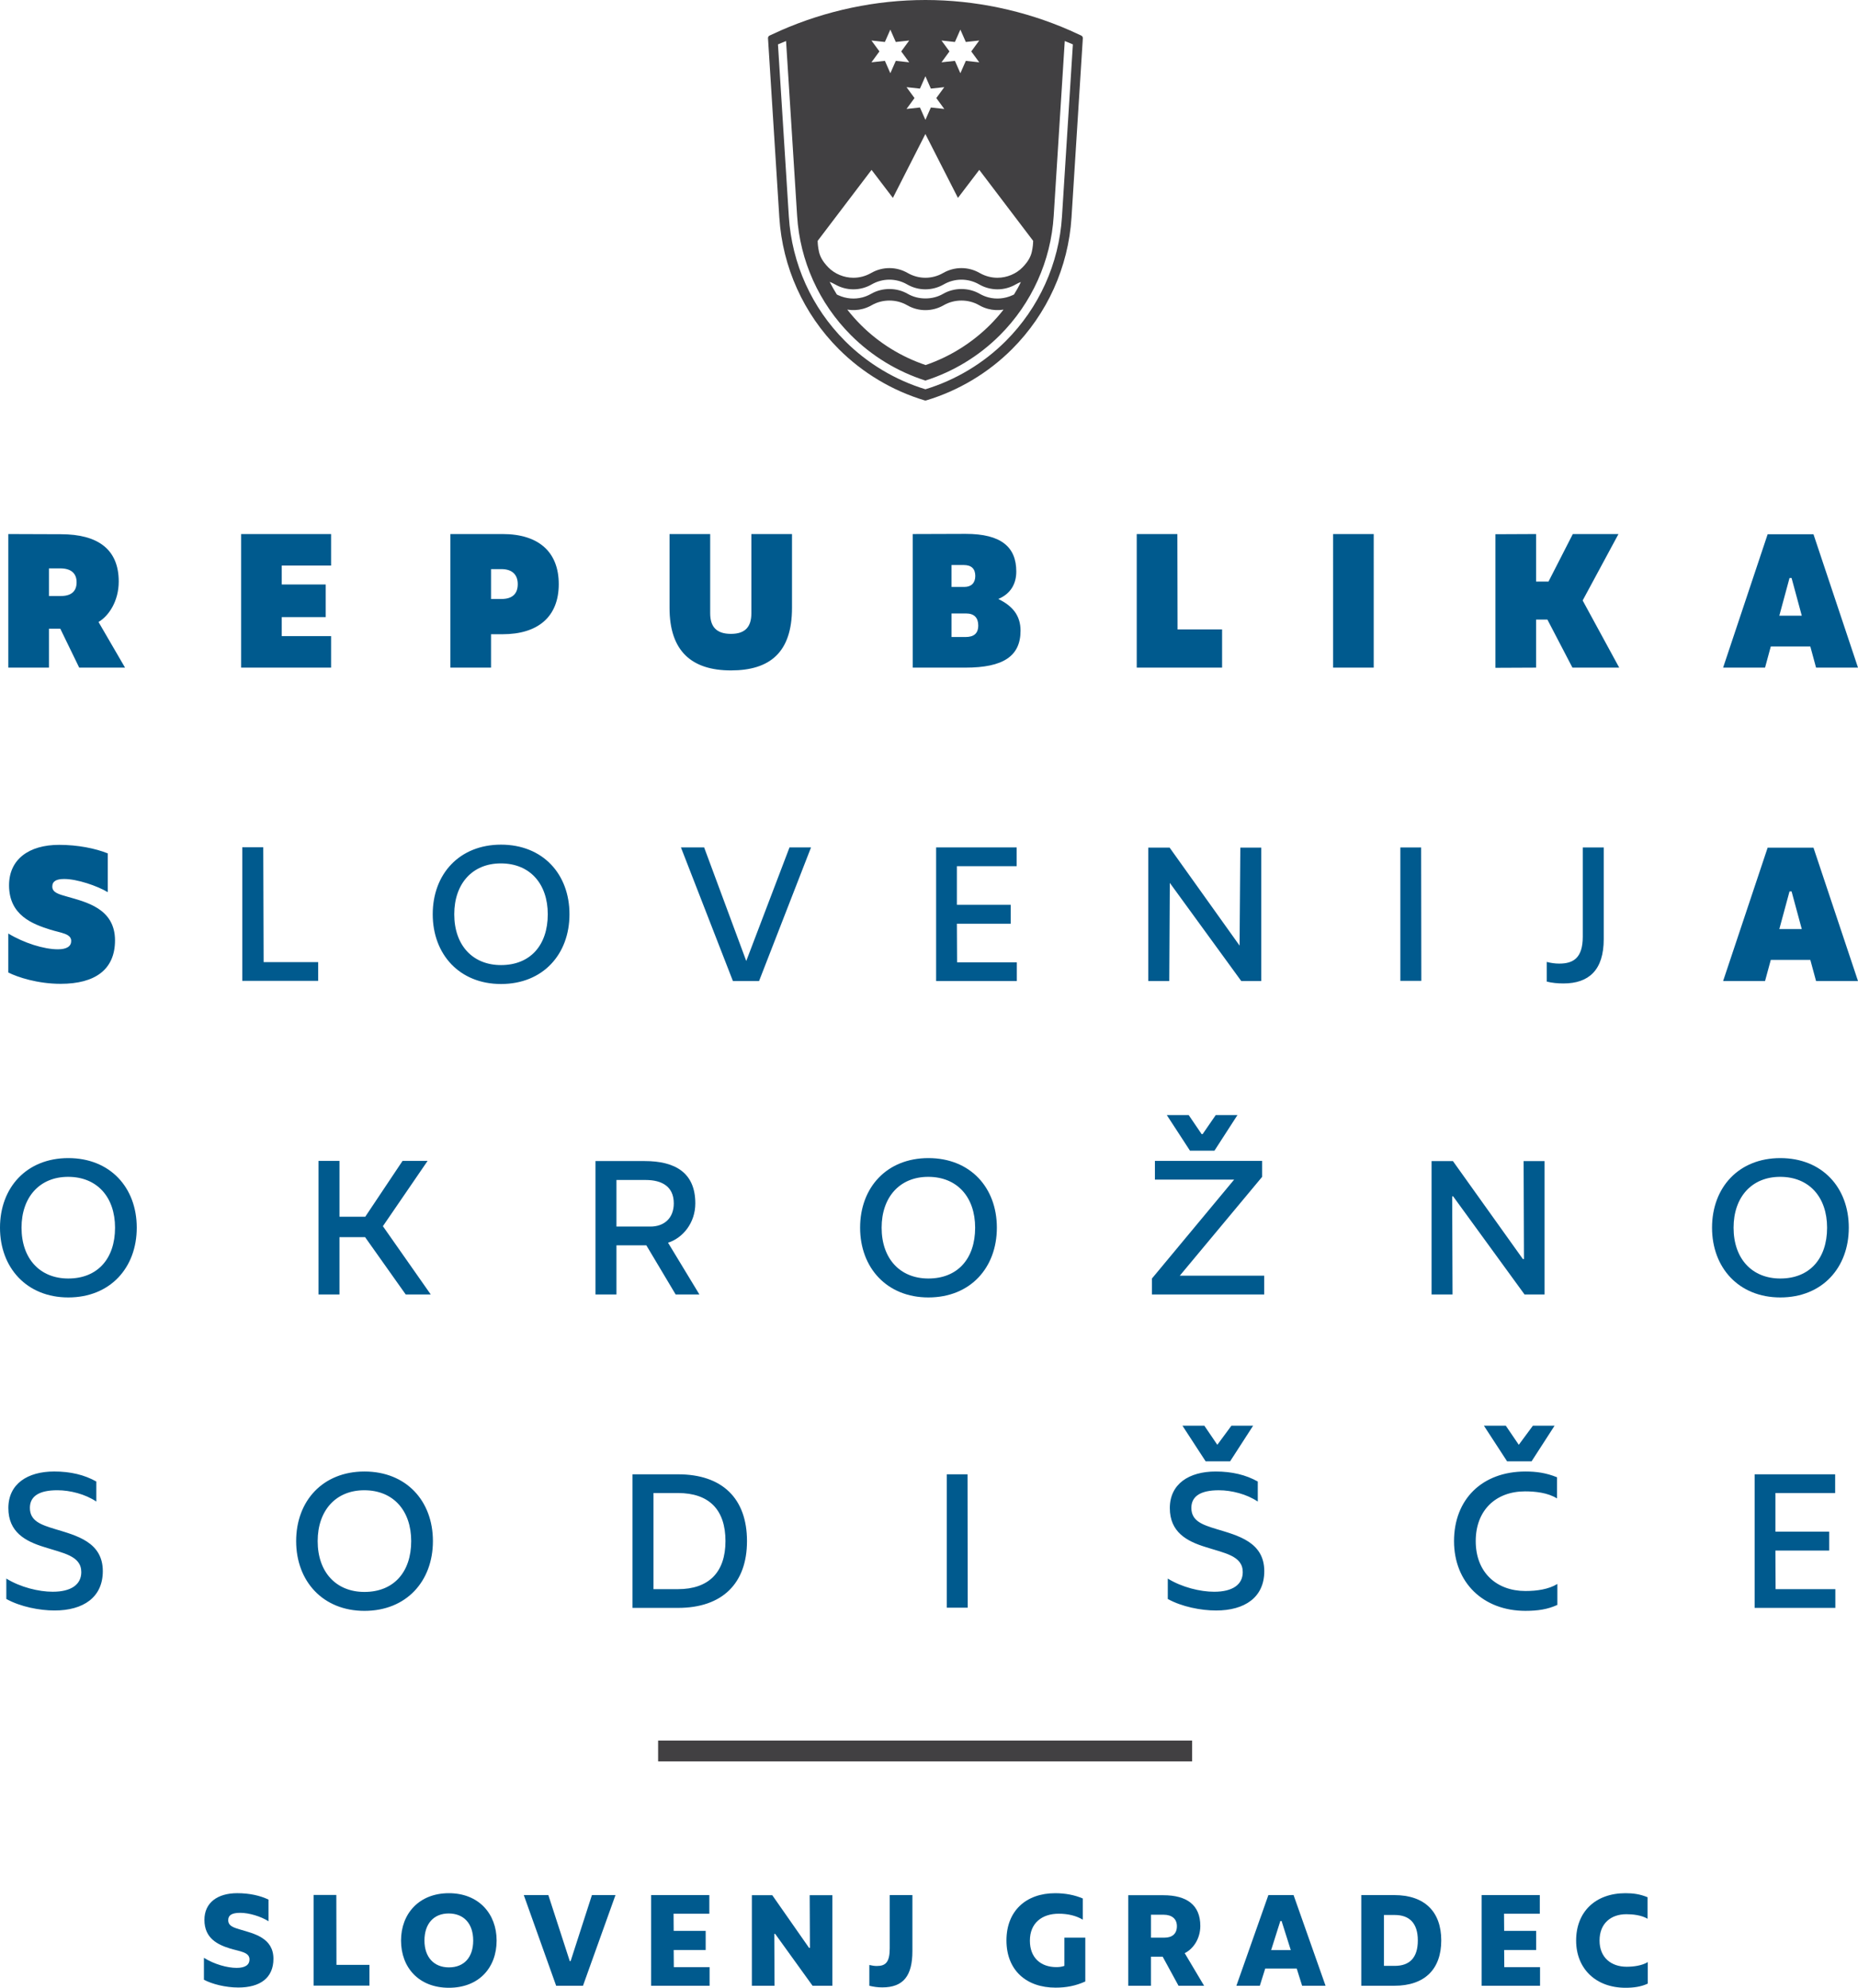 <?xml version="1.0" encoding="utf-8"?>
<!-- Generator: Adobe Illustrator 25.2.3, SVG Export Plug-In . SVG Version: 6.00 Build 0)  -->
<svg version="1.1" xmlns="http://www.w3.org/2000/svg" xmlns:xlink="http://www.w3.org/1999/xlink" x="0px" y="0px" width="180px"
	 height="192.578px" viewBox="0 0 180 192.578" style="enable-background:new 0 0 180 192.578;" xml:space="preserve">
<style type="text/css">
	.st0{display:none;}
	.st1{display:inline;fill:#FFFFFF;}
	.st2{display:inline;fill-rule:evenodd;clip-rule:evenodd;fill:#FFFFFF;}
	.st3{display:inline;}
	.st4{display:inline;fill-rule:evenodd;clip-rule:evenodd;}
	.st5{display:inline;fill:url(#SVGID_1_);}
	.st6{display:inline;fill-rule:evenodd;clip-rule:evenodd;fill:url(#SVGID_2_);}
	.st7{fill:#005A8E;}
	.st8{fill:#414042;}
	.st9{fill-rule:evenodd;clip-rule:evenodd;fill:#414042;}
</style>
<g id="Negativ" class="st0">
	<path class="st1" d="M-203.481,18.823l5.713,0.02c4.078,0,6.298,1.676,6.298,5.148c0,2.139-1.09,3.755-2.2,4.401
		l2.887,4.966h-4.986l-2.06-4.239h-1.231v4.239h-4.421V18.823z M-197.768,25.565c1.13,0,1.716-0.505,1.716-1.494
		c0-1.01-0.646-1.514-1.777-1.514h-1.231v3.008H-197.768z"/>
	<polygon class="st1" points="-176.936,18.822 -168.175,18.822 -168.175,20.861 -174.675,20.861 -174.675,25.061 
		-168.821,25.061 -168.821,27.119 -174.675,27.119 -174.655,31.318 -168.154,31.318 -168.154,33.357 -176.936,33.357 
			"/>
	<path class="st1" d="M-154,18.822h4.723c4.099,0,5.814,1.938,5.814,4.987c0,3.17-1.856,4.946-5.814,4.946h-2.442
		v4.604h-2.281V18.822z M-149.236,26.716c2.443,0,3.432-1.01,3.432-2.907c0-1.777-0.989-2.947-3.432-2.947h-2.483
		v5.854H-149.236z"/>
	<path class="st1" d="M-129.852,27.826v-9.004h2.281v8.883c0,2.423,1.131,3.856,3.856,3.856
		c2.745,0,3.896-1.432,3.896-3.856v-8.883h2.281v9.004c0,3.694-2.281,5.794-6.177,5.794
		C-127.591,33.62-129.852,31.561-129.852,27.826z"/>
	<path class="st1" d="M-102.757,18.823h4.926c3.593,0,4.784,1.494,4.784,3.675c0,1.655-0.746,2.906-2.241,3.33v0.121
		c1.737,0.444,2.807,1.514,2.807,3.412c0,2.968-2.181,3.997-5.33,3.997h-4.946V18.823z M-97.872,31.358
		c1.837,0,3.049-0.402,3.049-2.18c0-1.473-1.111-2.241-2.947-2.241h-2.706v4.421H-97.872z M-97.811,24.979
		c1.393,0,2.423-0.747,2.423-2.14c0-1.413-0.949-2.018-2.685-2.018h-2.383v4.158H-97.811z"/>
	<polygon class="st1" points="-78.428,18.803 -76.147,18.803 -76.106,31.298 -70.171,31.298 -70.171,33.337 
		-78.428,33.337 	"/>
	<polygon class="st1" points="-56.542,18.822 -54.28,18.822 -54.261,33.337 -56.542,33.337 	"/>
	<polygon class="st1" points="-39.299,18.822 -37.018,18.822 -37.018,24.898 -34.212,24.898 -30.154,18.822 
		-27.429,18.822 -32.294,25.929 -27.086,33.357 -29.811,33.357 -34.232,27.119 -37.018,27.119 -37.018,33.357 
		-39.299,33.357 	"/>
	<polygon class="st1" points="-14.545,18.822 -4.754,18.822 -4.754,22.254 -10.124,22.254 -10.124,24.313 -5.34,24.313 
		-5.34,27.866 -10.124,27.866 -10.124,29.927 -4.754,29.927 -4.754,33.357 -14.545,33.357 	"/>
	<path class="st1" d="M-203.434,66.519v-2.221c1.534,0.949,3.533,1.434,5.047,1.434c2.018,0,3.109-0.788,3.109-2.141
		c0-1.776-1.979-2.058-4.038-2.724c-2.039-0.626-3.896-1.616-3.896-4.24c0-2.625,2.079-3.977,4.986-3.977
		c1.777,0,3.291,0.363,4.583,1.09v2.18c-1.191-0.807-2.847-1.231-4.24-1.231c-1.978,0-2.987,0.646-2.987,1.918
		c0,1.434,1.211,1.837,2.725,2.301c2.342,0.707,5.209,1.413,5.209,4.583c0,2.846-2.12,4.279-5.249,4.279
		C-199.821,67.77-201.9,67.367-203.434,66.519z"/>
	<polygon class="st1" points="-178.721,52.933 -176.44,52.933 -176.399,65.428 -170.464,65.428 -170.464,67.467 
		-178.721,67.467 	"/>
	<path class="st1" d="M-157.461,60.22c0-4.381,2.907-7.57,7.429-7.57c4.542,0,7.449,3.189,7.449,7.57
		c0,4.36-2.887,7.591-7.449,7.591C-154.554,67.811-157.461,64.58-157.461,60.22z M-144.945,60.22
		c0-3.311-1.938-5.531-5.107-5.531c-3.109,0-5.067,2.22-5.067,5.531c0,3.393,2.018,5.531,5.087,5.531
		C-146.862,65.751-144.945,63.613-144.945,60.22z"/>
	<polygon class="st1" points="-129.82,52.953 -127.297,52.953 -122.715,65.307 -122.593,65.307 -118.01,52.953 
		-115.67,52.953 -121.321,67.488 -124.169,67.488 	"/>
	<polygon class="st1" points="-101.978,52.953 -93.217,52.953 -93.217,54.992 -99.717,54.992 -99.717,59.191 
		-93.863,59.191 -93.863,61.25 -99.717,61.25 -99.697,65.449 -93.196,65.449 -93.196,67.488 -101.978,67.488 	"/>
	<polygon class="st1" points="-78.739,52.973 -76.417,52.973 -68.807,63.632 -68.686,63.632 -68.726,52.973 -66.445,52.973 
		-66.445,67.488 -68.625,67.488 -76.397,56.809 -76.498,56.809 -76.458,67.488 -78.739,67.488 	"/>
	<polygon class="st1" points="-51.179,52.953 -48.918,52.953 -48.898,67.468 -51.179,67.468 	"/>
	<path class="st1" d="M-35.047,67.548v-2.14c0.464,0.121,0.908,0.182,1.353,0.182c1.514,0,2.564-0.586,2.564-2.928
		v-9.71h2.28v9.973c0,3.371-1.614,4.825-4.38,4.825C-33.896,67.75-34.482,67.691-35.047,67.548z"/>
	<polygon class="st1" points="-13.726,52.953 -4.965,52.953 -4.965,54.992 -11.465,54.992 -11.465,59.191 -5.611,59.191 
		-5.611,61.25 -11.465,61.25 -11.445,65.449 -4.944,65.449 -4.944,67.488 -13.726,67.488 	"/>
	<rect x="-132.752" y="82.017" class="st1" width="58.099" height="4.422"/>
	<path class="st1" d="M-203.524-1.641V-5.88c1.696,1.029,3.876,1.716,5.39,1.716c0.969,0,1.454-0.324,1.454-0.909
		c0-0.807-1.131-0.868-2.282-1.232c-1.917-0.606-4.481-1.555-4.481-4.825c0-2.826,2.16-4.401,5.45-4.401
		c2.019,0,3.937,0.384,5.289,0.929v4.219c-1.15-0.687-3.33-1.434-4.743-1.434c-0.848,0-1.292,0.243-1.292,0.828
		c0,0.666,0.767,0.848,1.614,1.09c2.019,0.586,5.209,1.273,5.209,4.765c0,3.169-2.16,4.723-5.915,4.723
		C-200.335-0.41-202.535-1.136-203.524-1.641z"/>
	<path class="st1" d="M-174.146-7.96c0-4.32,2.947-7.591,7.792-7.591c4.845,0,7.813,3.271,7.813,7.591
		c0,4.441-2.867,7.55-7.773,7.55C-171.239-0.409-174.146-3.518-174.146-7.96z M-163.124-7.96
		c-0.021-2.441-1.373-3.613-3.23-3.613c-1.837,0-3.21,1.171-3.21,3.613c0,2.342,1.333,3.593,3.21,3.593
		C-164.416-4.366-163.124-5.617-163.124-7.96z"/>
	<path class="st1" d="M-140.065-15.247h5.592c4.966,0,7.55,2.746,7.55,7.267c0,4.523-2.584,7.268-7.55,7.268h-5.592
		V-15.247z M-134.352-4.548c1.837,0,2.846-1.069,2.846-3.432c0-2.442-1.13-3.431-2.846-3.431h-1.292v6.863H-134.352
		z"/>
	<path class="st1" d="M-108.851-1.641V-5.88c1.696,1.029,3.876,1.716,5.39,1.716c0.969,0,1.454-0.324,1.454-0.909
		c0-0.807-1.131-0.868-2.282-1.232c-1.917-0.606-4.481-1.555-4.481-4.825c0-2.826,2.16-4.401,5.45-4.401
		c2.018,0,3.937,0.384,5.288,0.929v4.219c-1.15-0.687-3.33-1.434-4.743-1.434c-0.848,0-1.292,0.243-1.292,0.828
		c0,0.666,0.767,0.848,1.614,1.09c2.019,0.586,5.209,1.273,5.209,4.765c0,3.169-2.16,4.723-5.915,4.723
		C-105.662-0.41-107.862-1.136-108.851-1.641z"/>
	<polygon class="st1" points="-76.062,-11.109 -79.696,-11.109 -79.696,-15.248 -67.967,-15.248 -67.967,-11.109 
		-71.621,-11.109 -71.621,-0.713 -76.042,-0.713 	"/>
	<polygon class="st1" points="-51.005,-15.248 -46.281,-15.248 -43.596,-5.941 -43.415,-5.941 -40.79,-15.248 
		-36.168,-15.248 -41.053,-0.713 -46.12,-0.713 	"/>
	<path class="st1" d="M-18.756-7.96c0-4.32,2.947-7.591,7.792-7.591c4.845,0,7.813,3.271,7.813,7.591
		c0,4.441-2.867,7.55-7.773,7.55C-15.85-0.409-18.756-3.518-18.756-7.96z M-7.734-7.96
		c-0.021-2.441-1.373-3.613-3.23-3.613c-1.837,0-3.21,1.171-3.21,3.613c0,2.342,1.333,3.593,3.21,3.593
		C-9.026-4.366-7.734-5.617-7.734-7.96z"/>
	<path class="st2" d="M-74.946-97.12c-0.512-0.248-2.082-0.953-2.082-0.953c-8.371-3.673-17.54-5.611-26.674-5.611
		c-9.134,0-18.306,1.938-26.677,5.611c-0.02,0.007-1.569,0.705-2.083,0.953c-0.188,0.089-0.304,0.288-0.29,0.495
		l2.09,33.069c0.58,9.172,4.478,17.801,10.979,24.3c4.399,4.4,9.873,7.67,15.833,9.46
		c0.046,0.016,0.098,0.022,0.147,0.022c0.051,0,0.098-0.007,0.147-0.022c5.959-1.79,11.435-5.06,15.834-9.46
		c6.499-6.499,10.398-15.129,10.976-24.3l2.09-33.069C-74.641-96.832-74.755-97.031-74.946-97.12z
		 M-100.738-96.209l2.48,0.27l1.006-2.283l1.006,2.283l2.48-0.27l-1.474,2.013l1.474,2.013l-2.48-0.27
		l-1.006,2.283l-1.006-2.283l-2.48,0.27l1.474-2.013L-100.738-96.209z M-103.703-89.613l1.006,2.283l2.48-0.27
		l-1.474,2.013l1.474,2.013l-2.48-0.27l-1.006,2.283l-1.006-2.283l-2.48,0.27l1.474-2.013l-1.474-2.013
		l2.48,0.27L-103.703-89.613z M-113.661-96.209l2.48,0.27l1.006-2.283l1.006,2.283l2.48-0.27l-1.474,2.013
		l1.474,2.013l-2.48-0.27l-1.006,2.283l-1.006-2.283l-2.48,0.27l1.474-2.013L-113.661-96.209z M-113.643-72.335
		l3.938,5.171l5.995-11.788l6.009,11.788l3.937-5.171l9.94,13.095c-0.003,0.464-0.048,1.161-0.242,2.018
		c-0.176,0.773-0.566,1.698-1.719,2.881c-1.154,1.184-2.875,1.915-4.625,1.915c-1.108,0-2.202-0.283-3.169-0.819
		c-0.607-0.351-1.156-0.579-1.725-0.732c-0.579-0.155-1.17-0.232-1.761-0.232c-1.173,0-2.336,0.312-3.367,0.905
		c-0.992,0.574-2.122,0.878-3.268,0.878c-1.147,0-2.277-0.303-3.272-0.878c-1.028-0.593-2.194-0.905-3.367-0.905
		c-0.591,0-1.182,0.077-1.758,0.232c-0.57,0.153-1.119,0.38-1.728,0.732c-0.965,0.536-2.062,0.819-3.169,0.819
		c-1.748,0-3.47-0.732-4.624-1.915c-1.152-1.183-1.544-2.108-1.719-2.881c-0.193-0.857-0.24-1.554-0.243-2.018
		L-113.643-72.335z M-92.1-48.81c-0.554-0.149-1.086-0.37-1.582-0.654c-2.054-1.184-4.704-1.183-6.753,0.001
		c-1.008,0.582-2.132,0.852-3.268,0.85c-1.135,0.001-2.258-0.268-3.268-0.85c-2.05-1.184-4.7-1.185-6.752-0.001
		c-0.497,0.284-1.03,0.505-1.582,0.654c-1.469,0.389-3.042,0.258-4.455-0.389l-0.292-0.139
		c-0.467-0.76-0.919-1.538-1.322-2.334c0.381,0.148,0.7,0.3,1.002,0.473c1.029,0.595,2.193,0.909,3.366,0.909
		c0.59,0,1.181-0.079,1.759-0.234c0.564-0.15,1.113-0.378,1.625-0.675c0.997-0.572,2.128-0.876,3.271-0.876
		c1.149,0,2.279,0.303,3.271,0.876c1.028,0.595,2.192,0.909,3.367,0.909c1.194,0,2.358-0.315,3.389-0.909
		c0.992-0.573,2.122-0.876,3.268-0.876c1.145,0,2.277,0.305,3.272,0.876c0.514,0.298,1.06,0.525,1.626,0.675
		c0.576,0.155,1.167,0.234,1.756,0.234c1.173,0,2.34-0.315,3.369-0.909c0.3-0.173,0.621-0.325,0.946-0.45
		c-0.347,0.773-0.799,1.551-1.268,2.311l-0.293,0.139C-89.058-48.552-90.63-48.421-92.1-48.81z M-89.282-46.551
		c-0.771,0.989-1.611,1.941-2.5,2.829c-3.324,3.325-7.432,5.885-11.881,7.405
		c-4.528-1.52-8.636-4.08-11.959-7.405c-0.888-0.888-1.729-1.84-2.501-2.829c1.003,0.16,1.953,0.113,2.877-0.136
		c0.57-0.153,1.118-0.379,1.626-0.672c1.987-1.149,4.556-1.146,6.542-0.002c1.042,0.602,2.195,0.908,3.366,0.908
		c1.19,0,2.345-0.307,3.387-0.908c1.986-1.144,4.556-1.147,6.542,0.002c0.509,0.294,1.054,0.519,1.626,0.672
		c0.924,0.248,1.872,0.296,2.823,0.146L-89.282-46.551z M-78.501-63.711c-0.545,8.667-4.23,16.822-10.373,22.965
		c-4.125,4.123-9.247,7.198-14.828,8.897c-5.58-1.699-10.706-4.774-14.828-8.897
		c-6.142-6.141-9.826-14.296-10.373-22.965l-2.009-31.782l1.493-0.619l2.043,32.292
		c0.518,8.271,4.035,16.097,9.928,21.99c3.883,3.883,8.606,6.735,13.743,8.376
		c5.137-1.641,9.862-4.492,13.746-8.376c5.894-5.894,9.41-13.72,9.928-21.99l2.041-32.292
		c0.495,0.203,1.235,0.496,1.496,0.62L-78.501-63.711z"/>
</g>
<g id="Mono" class="st0">
	<path class="st3" d="M-203.481,18.823l5.713,0.02c4.078,0,6.298,1.676,6.298,5.148c0,2.139-1.09,3.755-2.2,4.401
		l2.887,4.966h-4.986l-2.06-4.239h-1.231v4.239h-4.421V18.823z M-197.768,25.565c1.13,0,1.716-0.505,1.716-1.494
		c0-1.01-0.646-1.514-1.777-1.514h-1.231v3.008H-197.768z"/>
	<polygon class="st3" points="-176.936,18.822 -168.175,18.822 -168.175,20.861 -174.675,20.861 -174.675,25.061 
		-168.821,25.061 -168.821,27.119 -174.675,27.119 -174.655,31.318 -168.154,31.318 -168.154,33.357 -176.936,33.357 
			"/>
	<path class="st3" d="M-154,18.822h4.723c4.099,0,5.814,1.938,5.814,4.987c0,3.17-1.856,4.946-5.814,4.946h-2.442
		v4.604h-2.281V18.822z M-149.236,26.716c2.443,0,3.432-1.01,3.432-2.907c0-1.777-0.989-2.947-3.432-2.947h-2.483
		v5.854H-149.236z"/>
	<path class="st3" d="M-129.852,27.826v-9.004h2.281v8.883c0,2.423,1.131,3.856,3.856,3.856
		c2.745,0,3.896-1.432,3.896-3.856v-8.883h2.281v9.004c0,3.694-2.281,5.794-6.177,5.794
		C-127.591,33.62-129.852,31.561-129.852,27.826z"/>
	<path class="st3" d="M-102.757,18.823h4.926c3.593,0,4.784,1.494,4.784,3.675c0,1.655-0.746,2.906-2.241,3.33v0.121
		c1.737,0.444,2.807,1.514,2.807,3.412c0,2.968-2.181,3.997-5.33,3.997h-4.946V18.823z M-97.872,31.358
		c1.837,0,3.049-0.402,3.049-2.18c0-1.473-1.111-2.241-2.947-2.241h-2.706v4.421H-97.872z M-97.811,24.979
		c1.393,0,2.423-0.747,2.423-2.14c0-1.413-0.949-2.018-2.685-2.018h-2.383v4.158H-97.811z"/>
	<polygon class="st3" points="-78.428,18.803 -76.147,18.803 -76.106,31.298 -70.171,31.298 -70.171,33.337 
		-78.428,33.337 	"/>
	<polygon class="st3" points="-56.542,18.822 -54.28,18.822 -54.261,33.337 -56.542,33.337 	"/>
	<polygon class="st3" points="-39.299,18.822 -37.018,18.822 -37.018,24.898 -34.212,24.898 -30.154,18.822 
		-27.429,18.822 -32.294,25.929 -27.086,33.357 -29.811,33.357 -34.232,27.119 -37.018,27.119 -37.018,33.357 
		-39.299,33.357 	"/>
	<polygon class="st3" points="-14.545,18.822 -4.754,18.822 -4.754,22.254 -10.124,22.254 -10.124,24.313 -5.34,24.313 
		-5.34,27.866 -10.124,27.866 -10.124,29.927 -4.754,29.927 -4.754,33.357 -14.545,33.357 	"/>
	<path class="st3" d="M-203.434,66.519v-2.221c1.534,0.949,3.533,1.434,5.047,1.434c2.018,0,3.109-0.788,3.109-2.141
		c0-1.776-1.979-2.058-4.038-2.724c-2.039-0.626-3.896-1.616-3.896-4.24c0-2.625,2.079-3.977,4.986-3.977
		c1.777,0,3.291,0.363,4.583,1.09v2.18c-1.191-0.807-2.847-1.231-4.24-1.231c-1.978,0-2.987,0.646-2.987,1.918
		c0,1.434,1.211,1.837,2.725,2.301c2.342,0.707,5.209,1.413,5.209,4.583c0,2.846-2.12,4.279-5.249,4.279
		C-199.821,67.77-201.9,67.367-203.434,66.519z"/>
	<polygon class="st3" points="-178.721,52.933 -176.44,52.933 -176.399,65.428 -170.464,65.428 -170.464,67.467 
		-178.721,67.467 	"/>
	<path class="st3" d="M-157.461,60.22c0-4.381,2.907-7.57,7.429-7.57c4.542,0,7.449,3.189,7.449,7.57
		c0,4.36-2.887,7.591-7.449,7.591C-154.554,67.811-157.461,64.58-157.461,60.22z M-144.945,60.22
		c0-3.311-1.938-5.531-5.107-5.531c-3.109,0-5.067,2.22-5.067,5.531c0,3.393,2.018,5.531,5.087,5.531
		C-146.862,65.751-144.945,63.613-144.945,60.22z"/>
	<polygon class="st3" points="-129.82,52.953 -127.297,52.953 -122.715,65.307 -122.593,65.307 -118.01,52.953 
		-115.67,52.953 -121.321,67.488 -124.169,67.488 	"/>
	<polygon class="st3" points="-101.978,52.953 -93.217,52.953 -93.217,54.992 -99.717,54.992 -99.717,59.191 
		-93.863,59.191 -93.863,61.25 -99.717,61.25 -99.697,65.449 -93.196,65.449 -93.196,67.488 -101.978,67.488 	"/>
	<polygon class="st3" points="-78.739,52.973 -76.417,52.973 -68.807,63.632 -68.686,63.632 -68.726,52.973 -66.445,52.973 
		-66.445,67.488 -68.625,67.488 -76.397,56.809 -76.498,56.809 -76.458,67.488 -78.739,67.488 	"/>
	<polygon class="st3" points="-51.179,52.953 -48.918,52.953 -48.898,67.468 -51.179,67.468 	"/>
	<path class="st3" d="M-35.047,67.548v-2.14c0.464,0.121,0.908,0.182,1.353,0.182c1.514,0,2.564-0.586,2.564-2.928
		v-9.71h2.28v9.973c0,3.371-1.614,4.825-4.38,4.825C-33.896,67.75-34.482,67.691-35.047,67.548z"/>
	<polygon class="st3" points="-13.726,52.953 -4.965,52.953 -4.965,54.992 -11.465,54.992 -11.465,59.191 -5.611,59.191 
		-5.611,61.25 -11.465,61.25 -11.445,65.449 -4.944,65.449 -4.944,67.488 -13.726,67.488 	"/>
	<rect x="-132.752" y="82.017" class="st3" width="58.099" height="4.422"/>
	<path class="st3" d="M-203.524-1.641V-5.88c1.696,1.029,3.876,1.716,5.39,1.716c0.969,0,1.454-0.324,1.454-0.909
		c0-0.807-1.131-0.868-2.282-1.232c-1.917-0.606-4.481-1.555-4.481-4.825c0-2.826,2.16-4.401,5.45-4.401
		c2.019,0,3.937,0.384,5.289,0.929v4.219c-1.15-0.687-3.33-1.434-4.743-1.434c-0.848,0-1.292,0.243-1.292,0.828
		c0,0.666,0.767,0.848,1.614,1.09c2.019,0.586,5.209,1.273,5.209,4.765c0,3.169-2.16,4.723-5.915,4.723
		C-200.335-0.41-202.535-1.136-203.524-1.641z"/>
	<path class="st3" d="M-174.146-7.96c0-4.32,2.947-7.591,7.792-7.591c4.845,0,7.813,3.271,7.813,7.591
		c0,4.441-2.867,7.55-7.773,7.55C-171.239-0.409-174.146-3.518-174.146-7.96z M-163.124-7.96
		c-0.021-2.441-1.373-3.613-3.23-3.613c-1.837,0-3.21,1.171-3.21,3.613c0,2.342,1.333,3.593,3.21,3.593
		C-164.416-4.366-163.124-5.617-163.124-7.96z"/>
	<path class="st3" d="M-140.065-15.247h5.592c4.966,0,7.55,2.746,7.55,7.267c0,4.523-2.584,7.268-7.55,7.268h-5.592
		V-15.247z M-134.352-4.548c1.837,0,2.846-1.069,2.846-3.432c0-2.442-1.13-3.431-2.846-3.431h-1.292v6.863H-134.352
		z"/>
	<path class="st3" d="M-108.851-1.641V-5.88c1.696,1.029,3.876,1.716,5.39,1.716c0.969,0,1.454-0.324,1.454-0.909
		c0-0.807-1.131-0.868-2.282-1.232c-1.917-0.606-4.481-1.555-4.481-4.825c0-2.826,2.16-4.401,5.45-4.401
		c2.018,0,3.937,0.384,5.288,0.929v4.219c-1.15-0.687-3.33-1.434-4.743-1.434c-0.848,0-1.292,0.243-1.292,0.828
		c0,0.666,0.767,0.848,1.614,1.09c2.019,0.586,5.209,1.273,5.209,4.765c0,3.169-2.16,4.723-5.915,4.723
		C-105.662-0.41-107.862-1.136-108.851-1.641z"/>
	<polygon class="st3" points="-76.062,-11.109 -79.696,-11.109 -79.696,-15.248 -67.967,-15.248 -67.967,-11.109 
		-71.621,-11.109 -71.621,-0.713 -76.042,-0.713 	"/>
	<polygon class="st3" points="-51.005,-15.248 -46.281,-15.248 -43.596,-5.941 -43.415,-5.941 -40.79,-15.248 
		-36.168,-15.248 -41.053,-0.713 -46.12,-0.713 	"/>
	<path class="st3" d="M-18.756-7.96c0-4.32,2.947-7.591,7.792-7.591c4.845,0,7.813,3.271,7.813,7.591
		c0,4.441-2.867,7.55-7.773,7.55C-15.85-0.409-18.756-3.518-18.756-7.96z M-7.734-7.96
		c-0.021-2.441-1.373-3.613-3.23-3.613c-1.837,0-3.21,1.171-3.21,3.613c0,2.342,1.333,3.593,3.21,3.593
		C-9.026-4.366-7.734-5.617-7.734-7.96z"/>
	<path class="st4" d="M-74.946-97.12c-0.512-0.248-2.082-0.953-2.082-0.953c-8.371-3.673-17.54-5.611-26.674-5.611
		c-9.134,0-18.306,1.938-26.677,5.611c-0.02,0.007-1.569,0.705-2.083,0.953c-0.188,0.089-0.304,0.288-0.29,0.495
		l2.09,33.069c0.58,9.172,4.478,17.801,10.979,24.3c4.399,4.4,9.873,7.67,15.833,9.46
		c0.046,0.016,0.098,0.022,0.147,0.022c0.051,0,0.098-0.007,0.147-0.022c5.959-1.79,11.435-5.06,15.834-9.46
		c6.499-6.499,10.398-15.129,10.976-24.3l2.09-33.069C-74.641-96.832-74.755-97.031-74.946-97.12z
		 M-100.738-96.209l2.48,0.27l1.006-2.283l1.006,2.283l2.48-0.27l-1.474,2.013l1.474,2.013l-2.48-0.27
		l-1.006,2.283l-1.006-2.283l-2.48,0.27l1.474-2.013L-100.738-96.209z M-103.703-89.613l1.006,2.283l2.48-0.27
		l-1.474,2.013l1.474,2.013l-2.48-0.27l-1.006,2.283l-1.006-2.283l-2.48,0.27l1.474-2.013l-1.474-2.013
		l2.48,0.27L-103.703-89.613z M-113.661-96.209l2.48,0.27l1.006-2.283l1.006,2.283l2.48-0.27l-1.474,2.013
		l1.474,2.013l-2.48-0.27l-1.006,2.283l-1.006-2.283l-2.48,0.27l1.474-2.013L-113.661-96.209z M-113.643-72.335
		l3.938,5.171l5.995-11.788l6.009,11.788l3.937-5.171l9.94,13.095c-0.003,0.464-0.048,1.161-0.242,2.018
		c-0.176,0.773-0.566,1.698-1.719,2.881c-1.154,1.184-2.875,1.915-4.625,1.915c-1.108,0-2.202-0.283-3.169-0.819
		c-0.607-0.351-1.156-0.579-1.725-0.732c-0.579-0.155-1.17-0.232-1.761-0.232c-1.173,0-2.336,0.312-3.367,0.905
		c-0.992,0.574-2.122,0.878-3.268,0.878c-1.147,0-2.277-0.303-3.272-0.878c-1.028-0.593-2.194-0.905-3.367-0.905
		c-0.591,0-1.182,0.077-1.758,0.232c-0.57,0.153-1.119,0.38-1.728,0.732c-0.965,0.536-2.062,0.819-3.169,0.819
		c-1.748,0-3.47-0.732-4.624-1.915c-1.152-1.183-1.544-2.108-1.719-2.881c-0.193-0.857-0.24-1.554-0.243-2.018
		L-113.643-72.335z M-92.1-48.81c-0.554-0.149-1.086-0.37-1.582-0.654c-2.054-1.184-4.704-1.183-6.753,0.001
		c-1.008,0.582-2.132,0.852-3.268,0.85c-1.135,0.001-2.258-0.268-3.268-0.85c-2.05-1.184-4.7-1.185-6.752-0.001
		c-0.497,0.284-1.03,0.505-1.582,0.654c-1.469,0.389-3.042,0.258-4.455-0.389l-0.292-0.139
		c-0.467-0.76-0.919-1.538-1.322-2.334c0.381,0.148,0.7,0.3,1.002,0.473c1.029,0.595,2.193,0.909,3.366,0.909
		c0.59,0,1.181-0.079,1.759-0.234c0.564-0.15,1.113-0.378,1.625-0.675c0.997-0.572,2.128-0.876,3.271-0.876
		c1.149,0,2.279,0.303,3.271,0.876c1.028,0.595,2.192,0.909,3.367,0.909c1.194,0,2.358-0.315,3.389-0.909
		c0.992-0.573,2.122-0.876,3.268-0.876c1.145,0,2.277,0.305,3.272,0.876c0.514,0.298,1.06,0.525,1.626,0.675
		c0.576,0.155,1.167,0.234,1.756,0.234c1.173,0,2.34-0.315,3.369-0.909c0.3-0.173,0.621-0.325,0.946-0.45
		c-0.347,0.773-0.799,1.551-1.268,2.311l-0.293,0.139C-89.058-48.552-90.63-48.421-92.1-48.81z M-89.282-46.551
		c-0.771,0.989-1.611,1.941-2.5,2.829c-3.324,3.325-7.432,5.885-11.881,7.405
		c-4.528-1.52-8.636-4.08-11.959-7.405c-0.888-0.888-1.729-1.84-2.501-2.829c1.003,0.16,1.953,0.113,2.877-0.136
		c0.57-0.153,1.118-0.379,1.626-0.672c1.987-1.149,4.556-1.146,6.542-0.002c1.042,0.602,2.195,0.908,3.366,0.908
		c1.19,0,2.345-0.307,3.387-0.908c1.986-1.144,4.556-1.147,6.542,0.002c0.509,0.294,1.054,0.519,1.626,0.672
		c0.924,0.248,1.872,0.296,2.823,0.146L-89.282-46.551z M-78.501-63.711c-0.545,8.667-4.23,16.822-10.373,22.965
		c-4.125,4.123-9.247,7.198-14.828,8.897c-5.58-1.699-10.706-4.774-14.828-8.897
		c-6.142-6.141-9.826-14.296-10.373-22.965l-2.009-31.782l1.493-0.619l2.043,32.292
		c0.518,8.271,4.035,16.097,9.928,21.99c3.883,3.883,8.606,6.735,13.743,8.376
		c5.137-1.641,9.862-4.492,13.746-8.376c5.894-5.894,9.41-13.72,9.928-21.99l2.041-32.292
		c0.495,0.203,1.235,0.496,1.496,0.62L-78.501-63.711z"/>
</g>
<g id="RGB_negativ" class="st0">
	<path class="st1" d="M-203.481,18.823l5.713,0.02c4.078,0,6.298,1.676,6.298,5.148c0,2.139-1.09,3.755-2.2,4.401
		l2.887,4.966h-4.986l-2.06-4.239h-1.231v4.239h-4.421V18.823z M-197.768,25.565c1.13,0,1.716-0.505,1.716-1.494
		c0-1.01-0.646-1.514-1.777-1.514h-1.231v3.008H-197.768z"/>
	<polygon class="st1" points="-176.936,18.822 -168.175,18.822 -168.175,20.861 -174.675,20.861 -174.675,25.061 
		-168.821,25.061 -168.821,27.119 -174.675,27.119 -174.655,31.318 -168.154,31.318 -168.154,33.357 -176.936,33.357 
			"/>
	<path class="st1" d="M-154,18.822h4.723c4.099,0,5.814,1.938,5.814,4.987c0,3.17-1.856,4.946-5.814,4.946h-2.442
		v4.604h-2.281V18.822z M-149.236,26.716c2.443,0,3.432-1.01,3.432-2.907c0-1.777-0.989-2.947-3.432-2.947h-2.483
		v5.854H-149.236z"/>
	<path class="st1" d="M-129.852,27.826v-9.004h2.281v8.883c0,2.423,1.131,3.856,3.856,3.856
		c2.745,0,3.896-1.432,3.896-3.856v-8.883h2.281v9.004c0,3.694-2.281,5.794-6.177,5.794
		C-127.591,33.62-129.852,31.561-129.852,27.826z"/>
	<path class="st1" d="M-102.757,18.823h4.926c3.593,0,4.784,1.494,4.784,3.675c0,1.655-0.746,2.906-2.241,3.33v0.121
		c1.737,0.444,2.807,1.514,2.807,3.412c0,2.968-2.181,3.997-5.33,3.997h-4.946V18.823z M-97.872,31.358
		c1.837,0,3.049-0.402,3.049-2.18c0-1.473-1.111-2.241-2.947-2.241h-2.706v4.421H-97.872z M-97.811,24.979
		c1.393,0,2.423-0.747,2.423-2.14c0-1.413-0.949-2.018-2.685-2.018h-2.383v4.158H-97.811z"/>
	<polygon class="st1" points="-78.428,18.803 -76.147,18.803 -76.106,31.298 -70.171,31.298 -70.171,33.337 
		-78.428,33.337 	"/>
	<polygon class="st1" points="-56.542,18.822 -54.28,18.822 -54.261,33.337 -56.542,33.337 	"/>
	<polygon class="st1" points="-39.299,18.822 -37.018,18.822 -37.018,24.898 -34.212,24.898 -30.154,18.822 
		-27.429,18.822 -32.294,25.929 -27.086,33.357 -29.811,33.357 -34.232,27.119 -37.018,27.119 -37.018,33.357 
		-39.299,33.357 	"/>
	<polygon class="st1" points="-14.545,18.822 -4.754,18.822 -4.754,22.254 -10.124,22.254 -10.124,24.313 -5.34,24.313 
		-5.34,27.866 -10.124,27.866 -10.124,29.927 -4.754,29.927 -4.754,33.357 -14.545,33.357 	"/>
	<path class="st1" d="M-203.434,66.519v-2.221c1.534,0.949,3.533,1.434,5.047,1.434c2.018,0,3.109-0.788,3.109-2.141
		c0-1.776-1.979-2.058-4.038-2.724c-2.039-0.626-3.896-1.616-3.896-4.24c0-2.625,2.079-3.977,4.986-3.977
		c1.777,0,3.291,0.363,4.583,1.09v2.18c-1.191-0.807-2.847-1.231-4.24-1.231c-1.978,0-2.987,0.646-2.987,1.918
		c0,1.434,1.211,1.837,2.725,2.301c2.342,0.707,5.209,1.413,5.209,4.583c0,2.846-2.12,4.279-5.249,4.279
		C-199.821,67.77-201.9,67.367-203.434,66.519z"/>
	<polygon class="st1" points="-178.721,52.933 -176.44,52.933 -176.399,65.428 -170.464,65.428 -170.464,67.467 
		-178.721,67.467 	"/>
	<path class="st1" d="M-157.461,60.22c0-4.381,2.907-7.57,7.429-7.57c4.542,0,7.449,3.189,7.449,7.57
		c0,4.36-2.887,7.591-7.449,7.591C-154.554,67.811-157.461,64.58-157.461,60.22z M-144.945,60.22
		c0-3.311-1.938-5.531-5.107-5.531c-3.109,0-5.067,2.22-5.067,5.531c0,3.393,2.018,5.531,5.087,5.531
		C-146.862,65.751-144.945,63.613-144.945,60.22z"/>
	<polygon class="st1" points="-129.82,52.953 -127.297,52.953 -122.715,65.307 -122.593,65.307 -118.01,52.953 
		-115.67,52.953 -121.321,67.488 -124.169,67.488 	"/>
	<polygon class="st1" points="-101.978,52.953 -93.217,52.953 -93.217,54.992 -99.717,54.992 -99.717,59.191 
		-93.863,59.191 -93.863,61.25 -99.717,61.25 -99.697,65.449 -93.196,65.449 -93.196,67.488 -101.978,67.488 	"/>
	<polygon class="st1" points="-78.739,52.973 -76.417,52.973 -68.807,63.632 -68.686,63.632 -68.726,52.973 -66.445,52.973 
		-66.445,67.488 -68.625,67.488 -76.397,56.809 -76.498,56.809 -76.458,67.488 -78.739,67.488 	"/>
	<polygon class="st1" points="-51.179,52.953 -48.918,52.953 -48.898,67.468 -51.179,67.468 	"/>
	<path class="st1" d="M-35.047,67.548v-2.14c0.464,0.121,0.908,0.182,1.353,0.182c1.514,0,2.564-0.586,2.564-2.928
		v-9.71h2.28v9.973c0,3.371-1.614,4.825-4.38,4.825C-33.896,67.75-34.482,67.691-35.047,67.548z"/>
	<polygon class="st1" points="-13.726,52.953 -4.965,52.953 -4.965,54.992 -11.465,54.992 -11.465,59.191 -5.611,59.191 
		-5.611,61.25 -11.465,61.25 -11.445,65.449 -4.944,65.449 -4.944,67.488 -13.726,67.488 	"/>
	<linearGradient id="SVGID_1_" gradientUnits="userSpaceOnUse" x1="-132.752" y1="84.229" x2="-74.653" y2="84.229">
		<stop  offset="0" style="stop-color:#B8904C"/>
		<stop  offset="0.354" style="stop-color:#FAE788"/>
		<stop  offset="0.543" style="stop-color:#E4BD67"/>
		<stop  offset="1" style="stop-color:#E4BD67"/>
	</linearGradient>
	<rect x="-132.752" y="82.017" class="st5" width="58.099" height="4.422"/>
	<path class="st1" d="M-203.524-1.641V-5.88c1.696,1.029,3.876,1.716,5.39,1.716c0.969,0,1.454-0.324,1.454-0.909
		c0-0.807-1.131-0.868-2.282-1.232c-1.917-0.606-4.481-1.555-4.481-4.825c0-2.826,2.16-4.401,5.45-4.401
		c2.019,0,3.937,0.384,5.289,0.929v4.219c-1.15-0.687-3.33-1.434-4.743-1.434c-0.848,0-1.292,0.243-1.292,0.828
		c0,0.666,0.767,0.848,1.614,1.09c2.019,0.586,5.209,1.273,5.209,4.765c0,3.169-2.16,4.723-5.915,4.723
		C-200.335-0.41-202.535-1.136-203.524-1.641z"/>
	<path class="st1" d="M-174.146-7.96c0-4.32,2.947-7.591,7.792-7.591c4.845,0,7.813,3.271,7.813,7.591
		c0,4.441-2.867,7.55-7.773,7.55C-171.239-0.409-174.146-3.518-174.146-7.96z M-163.124-7.96
		c-0.021-2.441-1.373-3.613-3.23-3.613c-1.837,0-3.21,1.171-3.21,3.613c0,2.342,1.333,3.593,3.21,3.593
		C-164.416-4.366-163.124-5.617-163.124-7.96z"/>
	<path class="st1" d="M-140.065-15.247h5.592c4.966,0,7.55,2.746,7.55,7.267c0,4.523-2.584,7.268-7.55,7.268h-5.592
		V-15.247z M-134.352-4.548c1.837,0,2.846-1.069,2.846-3.432c0-2.442-1.13-3.431-2.846-3.431h-1.292v6.863H-134.352
		z"/>
	<path class="st1" d="M-108.851-1.641V-5.88c1.696,1.029,3.876,1.716,5.39,1.716c0.969,0,1.454-0.324,1.454-0.909
		c0-0.807-1.131-0.868-2.282-1.232c-1.917-0.606-4.481-1.555-4.481-4.825c0-2.826,2.16-4.401,5.45-4.401
		c2.018,0,3.937,0.384,5.288,0.929v4.219c-1.15-0.687-3.33-1.434-4.743-1.434c-0.848,0-1.292,0.243-1.292,0.828
		c0,0.666,0.767,0.848,1.614,1.09c2.019,0.586,5.209,1.273,5.209,4.765c0,3.169-2.16,4.723-5.915,4.723
		C-105.662-0.41-107.862-1.136-108.851-1.641z"/>
	<polygon class="st1" points="-76.062,-11.109 -79.696,-11.109 -79.696,-15.248 -67.967,-15.248 -67.967,-11.109 
		-71.621,-11.109 -71.621,-0.713 -76.042,-0.713 	"/>
	<polygon class="st1" points="-51.005,-15.248 -46.281,-15.248 -43.596,-5.941 -43.415,-5.941 -40.79,-15.248 
		-36.168,-15.248 -41.053,-0.713 -46.12,-0.713 	"/>
	<path class="st1" d="M-18.756-7.96c0-4.32,2.947-7.591,7.792-7.591c4.845,0,7.813,3.271,7.813,7.591
		c0,4.441-2.867,7.55-7.773,7.55C-15.85-0.409-18.756-3.518-18.756-7.96z M-7.734-7.96
		c-0.021-2.441-1.373-3.613-3.23-3.613c-1.837,0-3.21,1.171-3.21,3.613c0,2.342,1.333,3.593,3.21,3.593
		C-9.026-4.366-7.734-5.617-7.734-7.96z"/>
	<linearGradient id="SVGID_2_" gradientUnits="userSpaceOnUse" x1="-132.752" y1="-66.729" x2="-74.653" y2="-66.729">
		<stop  offset="0" style="stop-color:#B8904C"/>
		<stop  offset="0.354" style="stop-color:#FAE788"/>
		<stop  offset="0.543" style="stop-color:#E4BD67"/>
		<stop  offset="1" style="stop-color:#E4BD67"/>
	</linearGradient>
	<path class="st6" d="M-74.946-97.12c-0.512-0.248-2.082-0.953-2.082-0.953c-8.371-3.673-17.54-5.611-26.674-5.611
		c-9.134,0-18.306,1.938-26.677,5.611c-0.02,0.007-1.569,0.705-2.083,0.953c-0.188,0.089-0.304,0.288-0.29,0.495
		l2.09,33.069c0.58,9.172,4.478,17.801,10.979,24.3c4.399,4.4,9.873,7.67,15.833,9.46
		c0.046,0.016,0.098,0.022,0.147,0.022c0.051,0,0.098-0.007,0.147-0.022c5.959-1.79,11.435-5.06,15.834-9.46
		c6.499-6.499,10.398-15.129,10.976-24.3l2.09-33.069C-74.641-96.832-74.755-97.031-74.946-97.12z
		 M-100.738-96.209l2.48,0.27l1.006-2.283l1.006,2.283l2.48-0.27l-1.474,2.013l1.474,2.013l-2.48-0.27
		l-1.006,2.283l-1.006-2.283l-2.48,0.27l1.474-2.013L-100.738-96.209z M-103.703-89.613l1.006,2.283l2.48-0.27
		l-1.474,2.013l1.474,2.013l-2.48-0.27l-1.006,2.283l-1.006-2.283l-2.48,0.27l1.474-2.013l-1.474-2.013
		l2.48,0.27L-103.703-89.613z M-113.661-96.209l2.48,0.27l1.006-2.283l1.006,2.283l2.48-0.27l-1.474,2.013
		l1.474,2.013l-2.48-0.27l-1.006,2.283l-1.006-2.283l-2.48,0.27l1.474-2.013L-113.661-96.209z M-113.643-72.335
		l3.938,5.171l5.995-11.788l6.009,11.788l3.937-5.171l9.94,13.095c-0.003,0.464-0.048,1.161-0.242,2.018
		c-0.176,0.773-0.566,1.698-1.719,2.881c-1.154,1.184-2.875,1.915-4.625,1.915c-1.108,0-2.202-0.283-3.169-0.819
		c-0.607-0.351-1.156-0.579-1.725-0.732c-0.579-0.155-1.17-0.232-1.761-0.232c-1.173,0-2.336,0.312-3.367,0.905
		c-0.992,0.574-2.122,0.878-3.268,0.878c-1.147,0-2.277-0.303-3.272-0.878c-1.028-0.593-2.194-0.905-3.367-0.905
		c-0.591,0-1.182,0.077-1.758,0.232c-0.57,0.153-1.119,0.38-1.728,0.732c-0.965,0.536-2.062,0.819-3.169,0.819
		c-1.748,0-3.47-0.732-4.624-1.915c-1.152-1.183-1.544-2.108-1.719-2.881c-0.193-0.857-0.24-1.554-0.243-2.018
		L-113.643-72.335z M-92.1-48.81c-0.554-0.149-1.086-0.37-1.582-0.654c-2.054-1.184-4.704-1.183-6.753,0.001
		c-1.008,0.582-2.132,0.852-3.268,0.85c-1.135,0.001-2.258-0.268-3.268-0.85c-2.05-1.184-4.7-1.185-6.752-0.001
		c-0.497,0.284-1.03,0.505-1.582,0.654c-1.469,0.389-3.042,0.258-4.455-0.389l-0.292-0.139
		c-0.467-0.76-0.919-1.538-1.322-2.334c0.381,0.148,0.7,0.3,1.002,0.473c1.029,0.595,2.193,0.909,3.366,0.909
		c0.59,0,1.181-0.079,1.759-0.234c0.564-0.15,1.113-0.378,1.625-0.675c0.997-0.572,2.128-0.876,3.271-0.876
		c1.149,0,2.279,0.303,3.271,0.876c1.028,0.595,2.192,0.909,3.367,0.909c1.194,0,2.358-0.315,3.389-0.909
		c0.992-0.573,2.122-0.876,3.268-0.876c1.145,0,2.277,0.305,3.272,0.876c0.514,0.298,1.06,0.525,1.626,0.675
		c0.576,0.155,1.167,0.234,1.756,0.234c1.173,0,2.34-0.315,3.369-0.909c0.3-0.173,0.621-0.325,0.946-0.45
		c-0.347,0.773-0.799,1.551-1.268,2.311l-0.293,0.139C-89.058-48.552-90.63-48.421-92.1-48.81z M-89.282-46.551
		c-0.771,0.989-1.611,1.941-2.5,2.829c-3.324,3.325-7.432,5.885-11.881,7.405
		c-4.528-1.52-8.636-4.08-11.959-7.405c-0.888-0.888-1.729-1.84-2.501-2.829c1.003,0.16,1.953,0.113,2.877-0.136
		c0.57-0.153,1.118-0.379,1.626-0.672c1.987-1.149,4.556-1.146,6.542-0.002c1.042,0.602,2.195,0.908,3.366,0.908
		c1.19,0,2.345-0.307,3.387-0.908c1.986-1.144,4.556-1.147,6.542,0.002c0.509,0.294,1.054,0.519,1.626,0.672
		c0.924,0.248,1.872,0.296,2.823,0.146L-89.282-46.551z M-78.501-63.711c-0.545,8.667-4.23,16.822-10.373,22.965
		c-4.125,4.123-9.247,7.198-14.828,8.897c-5.58-1.699-10.706-4.774-14.828-8.897
		c-6.142-6.141-9.826-14.296-10.373-22.965l-2.009-31.782l1.493-0.619l2.043,32.292
		c0.518,8.271,4.035,16.097,9.928,21.99c3.883,3.883,8.606,6.735,13.743,8.376
		c5.137-1.641,9.862-4.492,13.746-8.376c5.894-5.894,9.41-13.72,9.928-21.99l2.041-32.292
		c0.495,0.203,1.235,0.496,1.496,0.62L-78.501-63.711z"/>
</g>
<g id="RGB">
	<g>
		<path class="st7" d="M19.756,191.798v-2.123c0.988,0.622,2.257,0.976,3.172,0.976c0.842,0,1.244-0.305,1.244-0.818
			c0-0.72-0.939-0.769-1.891-1.062c-1.183-0.366-2.477-0.976-2.477-2.77c0-1.671,1.269-2.587,3.184-2.587
			c1.171,0,2.221,0.232,3.026,0.622v2.099c-0.72-0.464-1.879-0.818-2.733-0.818c-0.83,0-1.171,0.232-1.171,0.708
			c0,0.573,0.525,0.72,1.171,0.915c1.306,0.39,3.209,0.793,3.209,2.831c0,1.855-1.293,2.782-3.404,2.782
			C21.842,192.554,20.524,192.213,19.756,191.798z"/>
		<path class="st7" d="M30.387,183.586h2.196l0.012,6.772h3.196v2.013h-5.405V183.586z"/>
		<path class="st7" d="M38.852,188.003c0-2.599,1.745-4.588,4.636-4.588c2.88,0,4.624,1.989,4.624,4.588
			c0,2.611-1.696,4.575-4.624,4.575C40.572,192.578,38.852,190.614,38.852,188.003z M45.843,188.003
			c0-1.647-0.915-2.623-2.379-2.623c-1.427,0-2.343,0.976-2.343,2.623c0,1.623,0.927,2.599,2.367,2.599
			C44.964,190.602,45.843,189.626,45.843,188.003z"/>
		<path class="st7" d="M50.744,183.599h2.379l2.074,6.393h0.085l2.062-6.393h2.282l-3.148,8.785h-2.599
			L50.744,183.599z"/>
		<path class="st7" d="M63.082,183.599h5.637v1.806h-3.465l0.012,1.659h3.099v1.855h-3.099l0.012,1.659h3.465v1.806
			h-5.661V183.599z"/>
		<path class="st7" d="M72.841,183.611h1.976l3.563,5.1h0.085l-0.024-5.1h2.196v8.773h-1.916l-3.623-5.027h-0.086
			l0.024,5.027h-2.196V183.611z"/>
		<path class="st7" d="M84.219,192.383v-2.013c0.257,0.061,0.5,0.098,0.72,0.098c0.854,0,1.257-0.354,1.257-1.72
			v-5.149h2.196v5.429c0,2.379-0.866,3.514-2.916,3.514C85.024,192.542,84.609,192.481,84.219,192.383z"/>
		<path class="st7" d="M97.504,187.991c0-2.867,1.903-4.575,4.722-4.575c0.964,0,1.879,0.171,2.672,0.512v2.05
			c-0.634-0.378-1.427-0.574-2.33-0.574c-1.611,0-2.794,0.891-2.794,2.611c0,1.671,1.062,2.562,2.575,2.562
			c0.28,0,0.536-0.037,0.769-0.122v-2.733h2.025v4.246c-0.94,0.427-1.855,0.598-2.88,0.598
			C99.431,192.566,97.504,190.882,97.504,187.991z"/>
		<path class="st7" d="M109.306,183.611h3.392c2.27,0,3.587,0.94,3.587,2.977c0,1.257-0.707,2.245-1.513,2.635
			l1.879,3.16h-2.477l-1.537-2.818h-1.135v2.818h-2.196V183.611z M112.82,187.722c0.756,0,1.196-0.39,1.196-1.11
			c0-0.732-0.513-1.11-1.281-1.11h-1.232v2.221H112.82z"/>
		<path class="st7" d="M125.623,190.712h-3.05l-0.524,1.671h-2.27l3.099-8.785h2.44l3.099,8.785h-2.27
			L125.623,190.712z M125.049,188.93l-0.891-2.818h-0.122l-0.891,2.818H125.049z"/>
		<path class="st7" d="M131.879,183.599h3.197c2.965,0,4.551,1.635,4.551,4.392c0,2.77-1.586,4.392-4.551,4.392h-3.197
			V183.599z M135.124,190.456c1.44,0,2.233-0.793,2.233-2.465c0-1.684-0.83-2.465-2.233-2.465h-1.049v4.929
			H135.124z"/>
		<path class="st7" d="M143.536,183.599h5.637v1.806h-3.465l0.012,1.659h3.099v1.855h-3.099l0.012,1.659h3.465v1.806
			h-5.661V183.599z"/>
		<path class="st7" d="M152.693,188.003c0-2.782,1.867-4.588,4.783-4.588c0.732,0,1.391,0.085,2.135,0.39v2.086
			c-0.586-0.354-1.44-0.439-2.05-0.439c-1.513,0-2.599,0.903-2.599,2.55c0,1.659,1.135,2.538,2.623,2.538
			c0.683,0,1.5-0.11,2.05-0.451v2.086c-0.659,0.305-1.354,0.403-2.16,0.403
			C154.609,192.578,152.693,190.736,152.693,188.003z"/>
	</g>
	<rect x="63.757" y="168.628" class="st8" width="51.733" height="2.019"/>
	<path class="st7" d="M0,118.939c0-3.901,2.589-6.741,6.615-6.741c4.044,0,6.633,2.84,6.633,6.741
		c0,3.882-2.571,6.759-6.633,6.759C2.589,125.698,0,122.821,0,118.939z M11.145,118.939
		c0-2.948-1.726-4.925-4.547-4.925c-2.768,0-4.512,1.977-4.512,4.925c0,3.02,1.796,4.925,4.529,4.925
		C9.438,123.863,11.145,121.958,11.145,118.939z M30.856,125.41h2.031v-5.555h2.481l3.937,5.555h2.426
		l-4.637-6.615l4.332-6.327h-2.426l-3.614,5.41h-2.498v-5.41h-2.031V125.41z M57.69,112.485h4.764
		c2.966,0,4.907,1.133,4.907,4.099c0,1.904-1.221,3.361-2.643,3.811l3.039,5.015h-2.301l-2.841-4.763h-2.894v4.763
		H57.69V112.485z M63.011,118.831c1.33,0,2.264-0.809,2.264-2.247c0-1.636-1.15-2.266-2.732-2.266h-2.822v4.512
		H63.011z M83.326,118.939c0-3.901,2.589-6.741,6.615-6.741c4.044,0,6.633,2.84,6.633,6.741
		c0,3.882-2.57,6.759-6.633,6.759C85.914,125.698,83.326,122.821,83.326,118.939z M94.47,118.939
		c0-2.948-1.726-4.925-4.547-4.925c-2.768,0-4.512,1.977-4.512,4.925c0,3.02,1.797,4.925,4.53,4.925
		C92.763,123.863,94.47,121.958,94.47,118.939z M111.599,123.864l7.963-9.581h-7.676v-1.816h10.389v1.546
		l-7.981,9.58h8.179v1.816h-10.875V123.864z M113.036,108.027h2.121l1.258,1.852h0.09l1.276-1.852h2.103
		l-2.229,3.451h-2.373L113.036,108.027z M138.689,125.41h2.031l-0.035-9.509h0.09l6.92,9.509h1.941v-12.924
		h-2.031l0.035,9.491h-0.107l-6.777-9.491h-2.067V125.41z M165.86,118.939c0-3.901,2.589-6.741,6.615-6.741
		c4.044,0,6.633,2.84,6.633,6.741c0,3.882-2.57,6.759-6.633,6.759
		C168.449,125.698,165.86,122.821,165.86,118.939z M177.005,118.939c0-2.948-1.726-4.925-4.547-4.925
		c-2.768,0-4.512,1.977-4.512,4.925c0,3.02,1.796,4.925,4.529,4.925C175.298,123.863,177.005,121.958,177.005,118.939
		z M0.807,51.738l5.086,0.018c3.631,0,5.609,1.491,5.609,4.583c0,1.905-0.971,3.344-1.959,3.919l2.57,4.422H7.673
		l-1.834-3.775H4.742v3.775H0.807V51.738z M5.893,57.742c1.007,0,1.528-0.45,1.528-1.329
		c0-0.9-0.575-1.348-1.581-1.348H4.742v2.677H5.893z M23.359,64.681h8.717v-3.056h-4.781v-1.834h4.26V56.627h-4.26
		v-1.833h4.781v-3.056h-8.717V64.681z M43.634,51.738h5.051c3.487,0,5.446,1.726,5.446,4.853
		c0,3.164-2.012,4.854-5.446,4.854h-1.115v3.236H43.634V51.738z M48.577,58.03c1.061,0,1.582-0.503,1.582-1.438
		c0-0.898-0.521-1.456-1.582-1.456h-1.006v2.894H48.577z M70.814,64.95c3.775,0,5.914-1.744,5.914-6.057v-7.155
		h-3.937v7.676c0,1.294-0.575,1.996-1.977,1.996c-1.421,0-2.013-0.702-2.013-1.996v-7.676h-3.937v7.155
		C64.864,63.063,66.985,64.95,70.814,64.95z M88.426,51.738l5.123-0.017c3.469,0,4.907,1.294,4.907,3.649
		c0,1.186-0.539,2.157-1.744,2.66c1.366,0.665,2.156,1.583,2.156,3.074c0,2.462-1.672,3.577-5.339,3.577H88.426
		V51.738z M93.423,56.862c0.683,0,1.061-0.396,1.061-1.061c0-0.683-0.36-1.061-1.115-1.061h-1.186v2.122H93.423z
		 M93.531,61.715c0.792,0,1.24-0.323,1.24-1.116c0-0.736-0.377-1.167-1.186-1.167h-1.401v2.283H93.531z
		 M110.125,64.681h8.269v-3.703h-4.315l-0.018-9.24h-3.936V64.681z M129.147,64.681h3.937V51.738h-3.937V64.681z
		 M144.876,64.699l3.937-0.018v-4.656h1.097l2.426,4.656h4.53l-3.541-6.507l3.47-6.436h-4.423l-2.354,4.602h-1.205
		v-4.602l-3.937,0.018V64.699z M175.381,62.631h-3.83l-0.556,2.05h-4.063l4.315-12.924h4.439L180,64.681h-4.063
		L175.381,62.631z M174.553,59.648l-0.988-3.651h-0.199l-0.988,3.651H174.553z M5.875,95.314
		c3.344,0,5.267-1.385,5.267-4.207c0-3.109-2.84-3.72-4.638-4.242c-0.755-0.216-1.438-0.377-1.438-0.971
		c0-0.521,0.395-0.737,1.15-0.737c1.258,0,3.199,0.665,4.224,1.276v-3.756c-1.205-0.485-2.912-0.827-4.71-0.827
		c-2.93,0-4.853,1.402-4.853,3.917c0,2.913,2.282,3.758,3.99,4.297c1.024,0.324,2.031,0.377,2.031,1.097
		c0,0.521-0.432,0.809-1.293,0.809c-1.348,0-3.291-0.611-4.8-1.529v3.776C1.687,94.667,3.646,95.314,5.875,95.314
		z M23.474,95.026h7.351v-1.816H25.54l-0.036-11.126h-2.031V95.026z M41.922,88.573c0-3.901,2.589-6.742,6.615-6.742
		c4.044,0,6.633,2.841,6.633,6.742c0,3.883-2.571,6.759-6.633,6.759C44.511,95.332,41.922,92.456,41.922,88.573z
		 M53.067,88.573c0-2.948-1.726-4.925-4.547-4.925c-2.768,0-4.512,1.977-4.512,4.925
		c0,3.019,1.797,4.925,4.529,4.925C51.359,93.498,53.067,91.592,53.067,88.573z M71.003,95.043h2.534l5.033-12.942
		h-2.085l-4.189,11.001l-4.08-11.001h-2.247L71.003,95.043z M90.689,95.043h7.82v-1.815h-5.789l-0.018-3.739h5.213
		v-1.834h-5.213v-3.738h5.788v-1.816h-7.801V95.043z M111.245,95.043h2.032l0.053-9.508l6.92,9.508h1.941V82.12
		h-2.03l-0.073,9.491l-6.776-9.491h-2.068V95.043z M135.665,95.026h2.031l-0.018-12.924h-2.013V95.026z
		 M151.466,95.278c2.463,0,3.901-1.295,3.901-4.296v-8.88h-2.031v8.646c0,2.085-0.935,2.607-2.283,2.607
		c-0.395,0-0.79-0.055-1.205-0.162v1.905C150.352,95.223,150.873,95.278,151.466,95.278z M175.381,92.995h-3.83
		l-0.556,2.049h-4.063l4.315-12.923h4.439L180,95.043h-4.063L175.381,92.995z M174.553,90.011l-0.988-3.651h-0.199
		l-0.988,3.651H174.553z M5.287,156.026c2.786,0,4.673-1.276,4.673-3.81c0-2.823-2.553-3.451-4.638-4.081
		c-1.348-0.413-2.426-0.772-2.426-2.05c0-1.131,0.898-1.708,2.66-1.708c1.24,0,2.714,0.378,3.775,1.097v-1.942
		c-1.15-0.647-2.499-0.971-4.08-0.971c-2.589,0-4.441,1.205-4.441,3.543c0,2.337,1.653,3.217,3.469,3.775
		c1.833,0.593,3.596,0.844,3.596,2.426c0,1.204-0.971,1.905-2.768,1.905c-1.348,0-3.128-0.431-4.494-1.276v1.977
		C1.979,155.667,3.832,156.026,5.287,156.026z M28.691,149.304c0-3.901,2.59-6.742,6.616-6.742
		c4.044,0,6.633,2.841,6.633,6.742c0,3.883-2.57,6.759-6.633,6.759C31.28,156.063,28.691,153.186,28.691,149.304z
		 M39.836,149.304c0-2.948-1.726-4.926-4.548-4.926c-2.768,0-4.512,1.978-4.512,4.926
		c0,3.02,1.797,4.925,4.53,4.925C38.128,154.229,39.836,152.324,39.836,149.304z M61.277,142.833h4.403
		c4.315,0,6.687,2.355,6.687,6.471c0,4.081-2.372,6.471-6.687,6.471h-4.403V142.833z M65.68,153.959
		c2.949,0,4.602-1.601,4.602-4.656c0-3.037-1.581-4.656-4.602-4.656h-2.372v9.311H65.68z M91.721,155.757h2.031
		l-0.018-12.924h-2.013V155.757z M113.133,154.912v-1.977c1.366,0.844,3.146,1.276,4.494,1.276
		c1.797,0,2.769-0.701,2.769-1.905c0-1.583-1.762-1.833-3.596-2.426c-1.816-0.557-3.469-1.438-3.469-3.775
		c0-2.337,1.851-3.543,4.44-3.543c1.582,0,2.93,0.324,4.081,0.971v1.942c-1.06-0.719-2.535-1.097-3.775-1.097
		c-1.761,0-2.66,0.577-2.66,1.708c0,1.277,1.078,1.637,2.426,2.05c2.085,0.629,4.638,1.258,4.638,4.081
		c0,2.535-1.888,3.81-4.674,3.81C116.35,156.026,114.499,155.667,113.133,154.912z M114.553,138.123h2.121
		l1.258,1.851l1.366-1.851h2.103l-2.229,3.451h-2.373L114.553,138.123z M140.864,149.304
		c0-4.026,2.696-6.742,6.92-6.742c1.043,0,1.996,0.127,3.056,0.557v2.05c-0.899-0.557-2.103-0.683-3.092-0.683
		c-2.84,0-4.782,1.834-4.782,4.817c0,3.055,2.031,4.835,4.817,4.835c1.096,0,2.247-0.161,3.092-0.683v2.031
		c-0.935,0.43-1.905,0.576-3.092,0.576C143.686,156.063,140.864,153.312,140.864,149.304z M143.758,138.123h2.121
		l1.258,1.851l1.367-1.851h2.102l-2.228,3.451h-2.374L143.758,138.123z M169.987,155.775h7.819v-1.816h-5.789
		l-0.018-3.739h5.213v-1.834h-5.213v-3.738h5.788v-1.816h-7.801V155.775z"/>
	<path class="st9" d="M104.749,3.446c-0.269-0.13-1.093-0.5-1.093-0.5C99.262,1.018,94.448,0,89.653,0
		c-4.795,0-9.61,1.018-14.005,2.946c-0.011,0.003-0.824,0.37-1.093,0.5c-0.099,0.047-0.16,0.151-0.152,0.26
		l1.097,17.361c0.305,4.815,2.351,9.345,5.764,12.758c2.309,2.31,5.183,4.027,8.312,4.966
		c0.024,0.008,0.051,0.012,0.077,0.012c0.026,0,0.052-0.003,0.077-0.012c3.128-0.94,6.003-2.656,8.313-4.966
		c3.412-3.412,5.459-7.942,5.763-12.758l1.097-17.361C104.909,3.597,104.85,3.493,104.749,3.446z M91.209,3.925
		l1.302,0.142l0.528-1.198l0.528,1.198l1.302-0.142l-0.774,1.057l0.774,1.057l-1.302-0.142l-0.528,1.198
		l-0.528-1.198L91.209,6.038l0.774-1.057L91.209,3.925z M89.652,7.387l0.528,1.198l1.302-0.142l-0.774,1.057
		l0.774,1.057l-1.302-0.142l-0.528,1.198l-0.528-1.198l-1.302,0.142l0.774-1.057L87.822,8.444l1.302,0.142
		L89.652,7.387z M84.424,3.925l1.302,0.142l0.528-1.198l0.528,1.198l1.302-0.142l-0.774,1.057L88.085,6.038
		l-1.302-0.142l-0.528,1.198l-0.528-1.198L84.424,6.038l0.774-1.057L84.424,3.925z M84.434,16.458l2.067,2.715
		l3.148-6.189l3.155,6.189l2.067-2.715l5.218,6.875c-0.002,0.244-0.025,0.61-0.127,1.059
		c-0.092,0.406-0.297,0.892-0.902,1.512c-0.606,0.622-1.509,1.006-2.428,1.006c-0.582,0-1.156-0.149-1.664-0.43
		c-0.319-0.184-0.607-0.304-0.906-0.384c-0.304-0.082-0.614-0.122-0.925-0.122c-0.616,0-1.226,0.164-1.768,0.475
		c-0.521,0.301-1.114,0.461-1.716,0.461c-0.602,0-1.195-0.159-1.718-0.461c-0.54-0.311-1.152-0.475-1.768-0.475
		c-0.31,0-0.621,0.04-0.923,0.122c-0.299,0.08-0.587,0.2-0.907,0.384c-0.507,0.281-1.082,0.43-1.664,0.43
		c-0.918,0-1.822-0.384-2.428-1.006c-0.605-0.621-0.81-1.107-0.903-1.512c-0.101-0.45-0.126-0.816-0.128-1.059
		L84.434,16.458z M95.744,28.809c-0.291-0.079-0.57-0.194-0.83-0.343c-1.078-0.622-2.47-0.621-3.545,0.001
		c-0.529,0.306-1.119,0.447-1.716,0.446c-0.596,0.001-1.185-0.141-1.716-0.446
		c-1.077-0.622-2.467-0.622-3.545-0.001c-0.261,0.149-0.541,0.265-0.83,0.343
		c-0.771,0.204-1.597,0.136-2.339-0.204l-0.153-0.073c-0.245-0.399-0.482-0.808-0.694-1.226
		c0.2,0.078,0.367,0.158,0.526,0.248c0.54,0.312,1.151,0.477,1.767,0.477c0.31,0,0.62-0.042,0.923-0.123
		c0.296-0.079,0.584-0.198,0.853-0.354c0.523-0.3,1.117-0.46,1.717-0.46c0.603,0,1.196,0.159,1.717,0.46
		c0.54,0.312,1.151,0.477,1.768,0.477c0.627,0,1.238-0.165,1.779-0.477c0.521-0.301,1.114-0.46,1.716-0.46
		c0.601,0,1.195,0.16,1.718,0.46c0.27,0.156,0.556,0.276,0.854,0.354c0.302,0.081,0.613,0.123,0.922,0.123
		c0.616,0,1.228-0.165,1.768-0.477c0.157-0.091,0.326-0.171,0.497-0.236c-0.182,0.406-0.419,0.814-0.666,1.213
		l-0.154,0.073C97.341,28.944,96.515,29.013,95.744,28.809z M97.223,29.994c-0.405,0.519-0.846,1.019-1.312,1.485
		c-1.745,1.745-3.902,3.089-6.237,3.887c-2.377-0.798-4.534-2.142-6.278-3.887
		c-0.466-0.466-0.908-0.966-1.313-1.485c0.526,0.084,1.025,0.059,1.51-0.071c0.299-0.081,0.587-0.199,0.854-0.353
		c1.043-0.603,2.392-0.602,3.434-0.001c0.547,0.316,1.153,0.477,1.767,0.477c0.625,0,1.231-0.161,1.778-0.477
		c1.043-0.601,2.392-0.602,3.434,0.001c0.267,0.154,0.553,0.273,0.854,0.353c0.485,0.13,0.983,0.155,1.482,0.077
		L97.223,29.994z M102.883,20.986c-0.286,4.55-2.221,8.832-5.446,12.056c-2.166,2.165-4.855,3.779-7.784,4.671
		c-2.929-0.892-5.62-2.506-7.785-4.671c-3.225-3.224-5.159-7.505-5.446-12.056L75.368,4.3l0.784-0.325
		l1.073,16.953c0.272,4.342,2.118,8.451,5.212,11.545c2.039,2.039,4.518,3.536,7.215,4.397
		c2.697-0.861,5.178-2.358,7.216-4.397c3.094-3.094,4.94-7.203,5.212-11.545l1.072-16.953
		c0.26,0.106,0.648,0.26,0.786,0.326L102.883,20.986z"/>
</g>
</svg>
